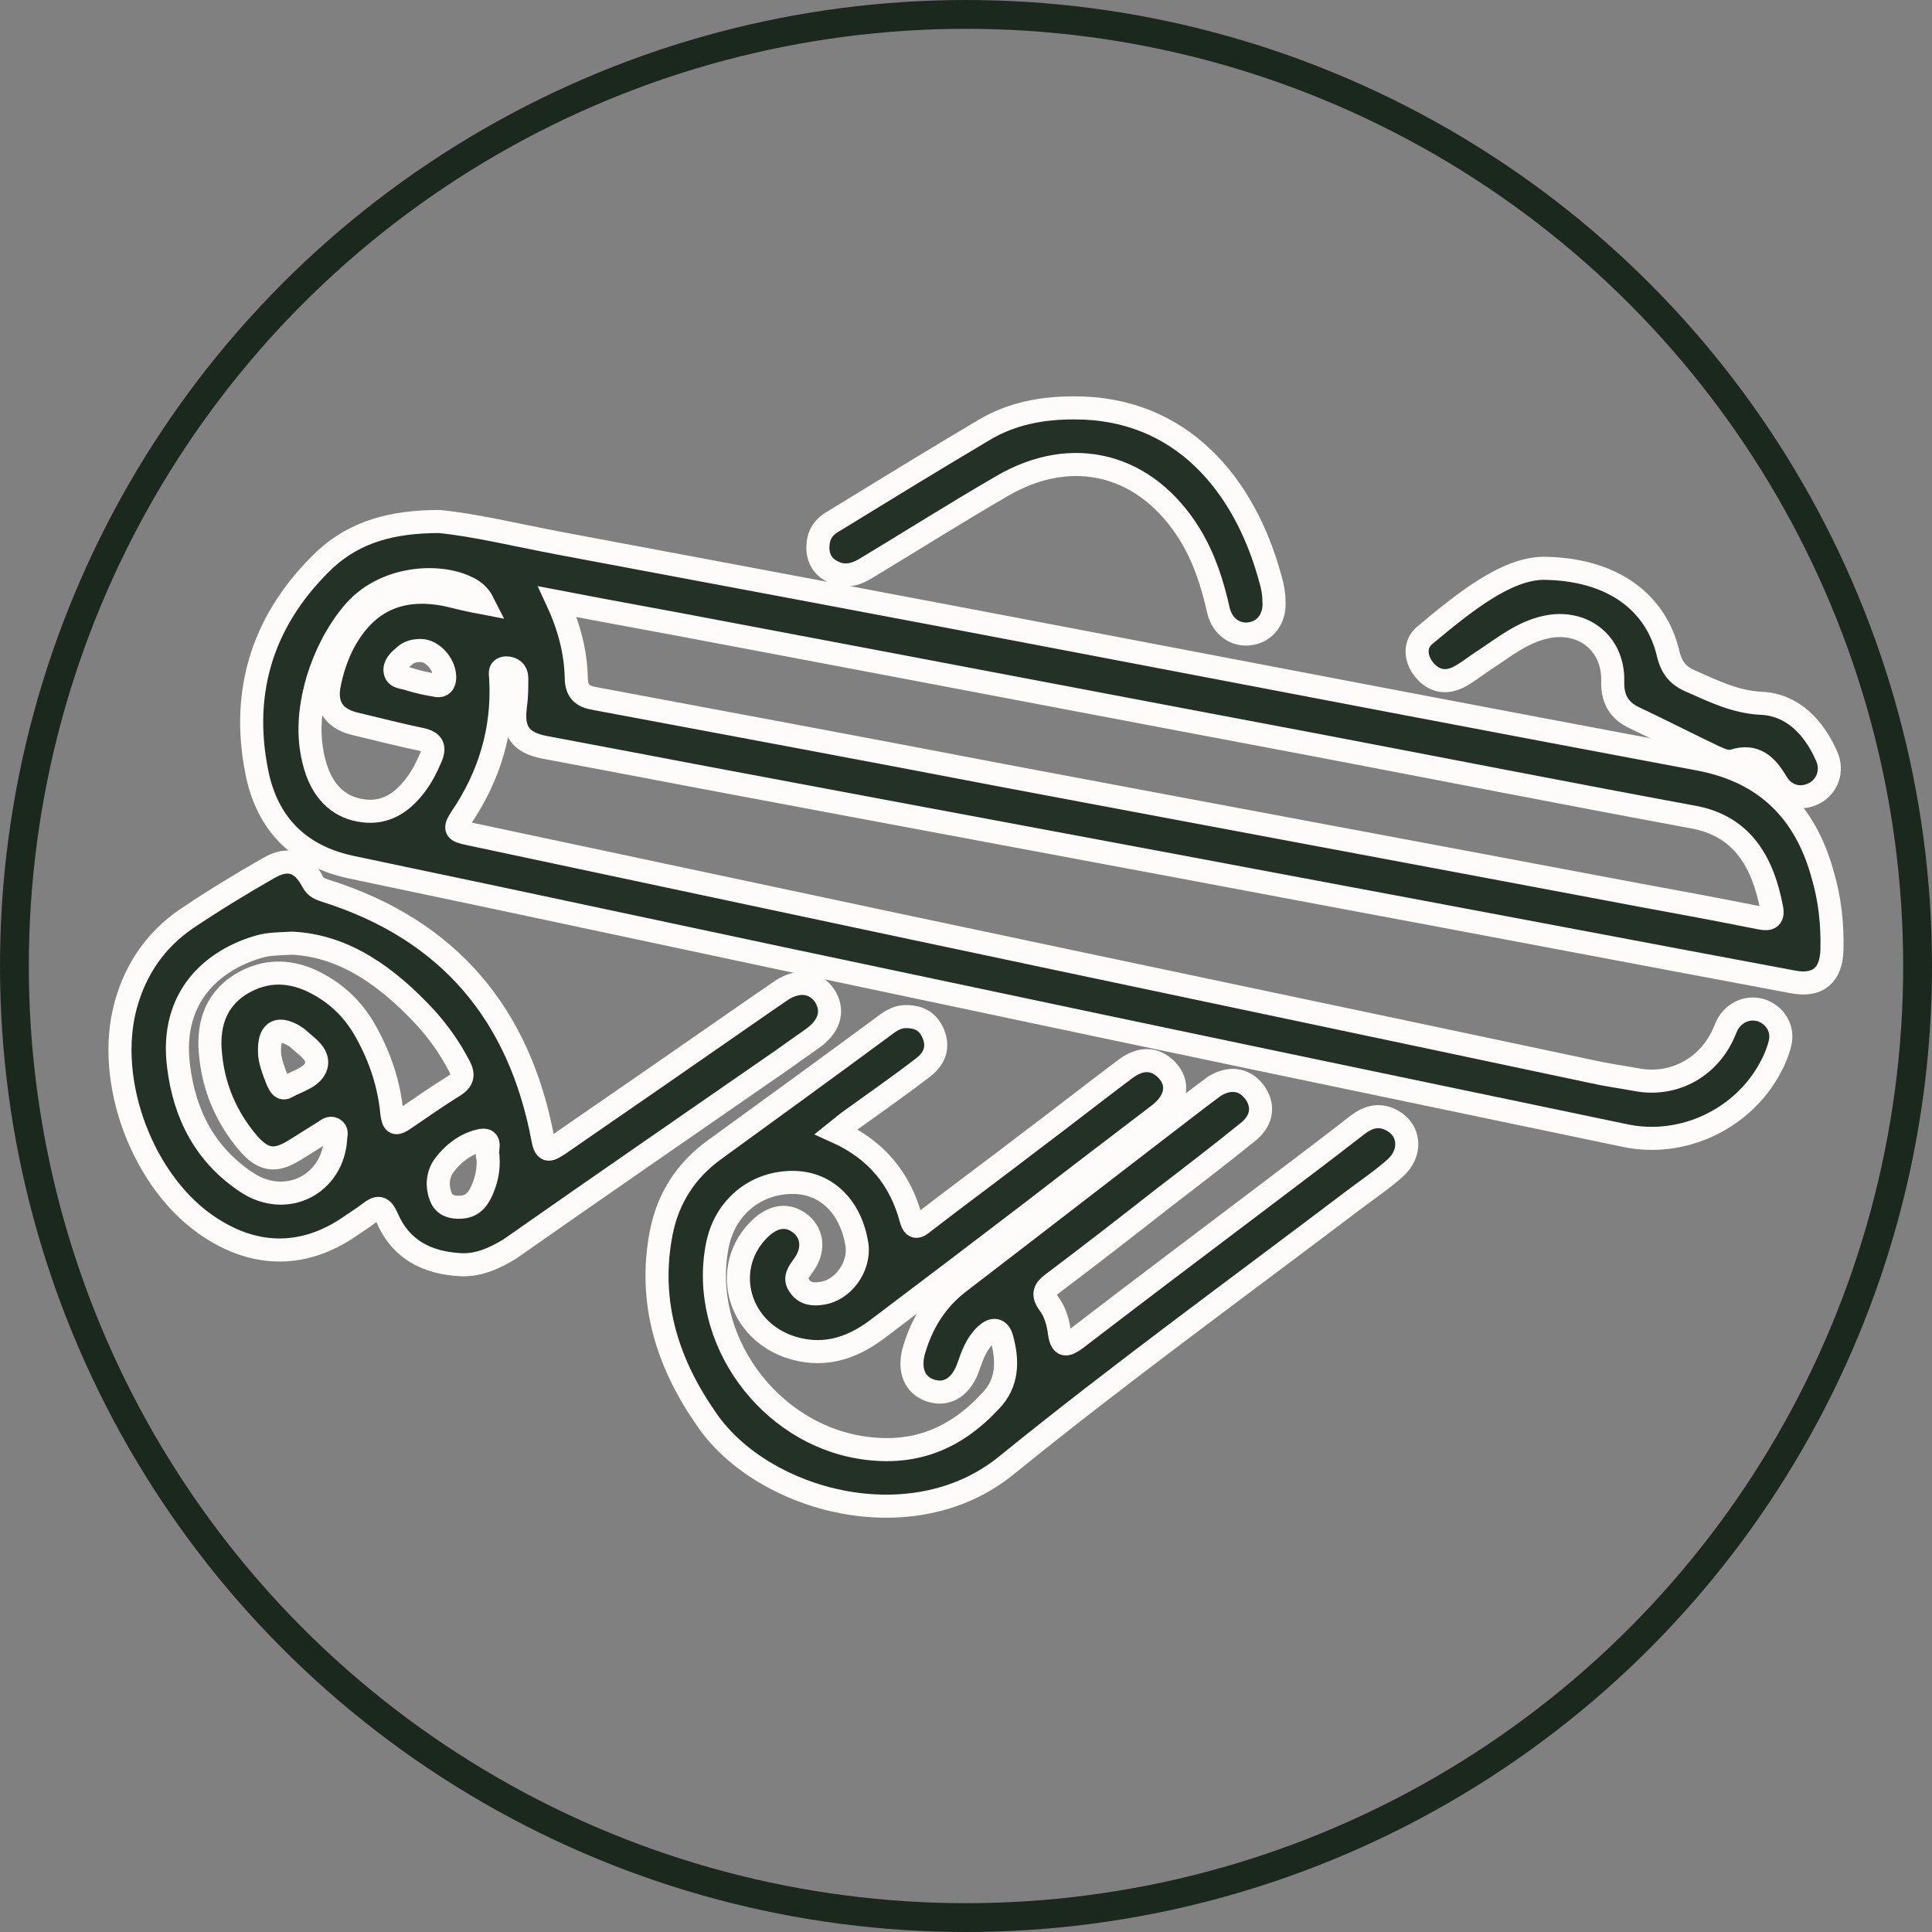 <svg width="48" height="48" viewBox="0 0 48 48" fill="none" xmlns="http://www.w3.org/2000/svg">
<rect x="0" y="0" width="48" height="48" fill="#808080" stroke="none"/>
<circle cx="24" cy="24" r="23.642" stroke="#1B281D" stroke-width="0.716"/>
<path d="M10.914 12.957C11.777 13.04 12.806 13.289 13.852 13.488C18.186 14.301 22.535 15.115 26.869 15.945C31.999 16.925 37.113 17.904 42.243 18.867C43.87 19.183 44.85 20.162 45.281 21.723C45.464 22.337 45.53 22.968 45.514 23.599C45.497 24.23 45.165 24.512 44.551 24.396C40.732 23.682 36.897 22.951 33.078 22.238C27.882 21.258 22.685 20.295 17.488 19.316C16.177 19.066 14.865 18.817 13.537 18.568C12.922 18.452 12.723 18.153 12.806 17.539C12.839 17.306 12.839 17.074 12.839 16.842C12.839 16.676 12.723 16.593 12.574 16.593C12.375 16.609 12.441 16.759 12.441 16.875C12.507 18.137 12.159 19.282 11.461 20.312C11.262 20.61 11.329 20.644 11.627 20.71C15.214 21.474 18.817 22.238 22.403 23.001C28.114 24.213 33.825 25.409 39.537 26.621C39.902 26.704 40.267 26.753 40.633 26.82C41.546 27.003 42.409 26.554 42.807 25.708C42.841 25.625 42.874 25.558 42.907 25.475C43.09 25.127 43.455 24.994 43.787 25.11C44.119 25.243 44.318 25.575 44.219 25.94C44.169 26.139 44.086 26.338 43.986 26.521C43.306 27.799 41.811 28.513 40.383 28.215C34.572 27.003 28.762 25.791 22.967 24.562C18.219 23.566 13.47 22.536 8.705 21.54C7.41 21.258 6.63 20.445 6.381 19.183C5.966 17.124 6.564 15.331 8.091 13.886C8.822 13.222 9.718 12.957 10.914 12.957ZM13.852 14.949C14.151 15.597 14.3 16.211 14.317 16.825C14.317 17.174 14.467 17.306 14.782 17.356C18.152 17.987 21.539 18.618 24.91 19.266C30.189 20.262 35.453 21.241 40.732 22.238C41.728 22.42 42.708 22.603 43.704 22.802C43.87 22.835 44.069 22.869 44.02 22.586C43.804 21.424 43.289 20.511 42.044 20.295C38.906 19.714 35.785 19.1 32.647 18.502C27.716 17.572 22.768 16.626 17.837 15.696C16.542 15.447 15.23 15.215 13.852 14.949ZM12.009 14.982C11.893 14.75 11.727 14.65 11.578 14.584C10.88 14.252 9.519 14.318 8.755 15.248C8.357 15.729 8.075 16.294 7.892 16.892C7.676 17.639 7.61 18.402 7.875 19.166C8.075 19.714 8.456 20.079 9.037 20.146C9.585 20.212 9.984 19.946 10.316 19.515C10.482 19.299 10.598 19.066 10.698 18.834C10.814 18.568 10.764 18.436 10.465 18.369C9.901 18.253 9.336 18.104 8.772 17.971C8.29 17.838 8.091 17.522 8.174 17.041C8.241 16.692 8.34 16.377 8.49 16.061C9.037 14.966 9.901 14.534 11.113 14.783C11.379 14.849 11.661 14.916 12.009 14.982ZM10.449 16.161C10.299 16.161 10.15 16.194 10.034 16.31C9.917 16.41 9.785 16.526 9.818 16.692C9.851 16.842 10.034 16.825 10.166 16.875C10.382 16.941 10.598 16.991 10.814 17.024C10.93 17.058 11.03 17.024 11.046 16.875C11.08 16.543 10.764 16.161 10.449 16.161Z" fill="#243126"/>
<path d="M20.776 28.115C21.772 28.563 22.369 29.294 22.635 30.29C22.718 30.605 22.868 30.423 22.984 30.34C23.847 29.676 24.727 29.028 25.59 28.364C26.387 27.766 27.168 27.152 27.965 26.554C28.346 26.272 28.695 26.289 28.977 26.571C29.309 26.903 29.243 27.351 28.778 27.7C27.732 28.497 26.686 29.294 25.657 30.091C24.378 31.07 23.083 32.05 21.788 33.029C21.124 33.528 20.394 33.743 19.564 33.444C18.285 32.963 17.937 31.436 18.883 30.522C19.232 30.19 19.597 30.157 19.912 30.423C20.195 30.672 20.228 31.07 19.962 31.436C19.846 31.602 19.713 31.751 19.863 31.95C19.995 32.149 20.211 32.166 20.41 32.133C20.942 32.066 21.373 31.469 21.29 30.921C21.141 29.991 20.543 29.393 19.73 29.377C18.783 29.36 18.003 29.991 17.82 30.954C17.372 33.262 19.099 35.619 21.423 35.968C22.735 36.167 23.747 35.736 24.611 34.806C25.043 34.358 25.043 33.81 24.893 33.262C24.827 33.013 24.677 32.996 24.495 33.162C24.262 33.378 24.163 33.66 24.063 33.943C23.897 34.441 23.548 34.673 23.15 34.557C22.735 34.441 22.552 34.042 22.718 33.511C22.917 32.863 23.249 32.316 23.797 31.884C25.79 30.356 27.782 28.812 29.774 27.285C29.907 27.185 30.04 27.086 30.173 26.986C30.555 26.753 30.92 26.803 31.169 27.135C31.401 27.451 31.368 27.816 31.036 28.098C30.339 28.663 29.625 29.211 28.911 29.759C27.998 30.473 27.085 31.186 26.155 31.884C25.956 32.033 25.889 32.149 26.055 32.382C26.221 32.598 26.288 32.863 26.321 33.112C26.371 33.461 26.487 33.444 26.736 33.262C28.313 32.05 29.907 30.854 31.484 29.659C32.232 29.095 32.979 28.53 33.726 27.949C34.008 27.733 34.29 27.667 34.606 27.849C35.037 28.098 35.071 28.646 34.672 29.012C34.357 29.294 33.992 29.543 33.659 29.792C30.77 31.983 27.815 34.125 24.993 36.416C22.652 38.309 18.966 37.296 17.571 35.287C16.592 33.893 16.094 32.365 16.426 30.639C16.592 29.775 17.04 29.078 17.754 28.563C19.149 27.55 20.543 26.538 21.938 25.508C22.087 25.392 22.253 25.276 22.453 25.259C22.801 25.243 23.05 25.359 23.183 25.674C23.332 26.023 23.216 26.305 22.934 26.521C22.353 26.969 21.755 27.384 21.157 27.816C21.058 27.883 20.942 27.982 20.776 28.115Z" fill="#243126"/>
<path d="M11.412 31.419C10.598 31.369 9.951 31.037 9.619 30.257C9.486 29.958 9.386 29.974 9.17 30.14C9.021 30.257 8.855 30.356 8.689 30.473C7.576 31.236 6.381 31.253 5.235 30.506C3.559 29.427 2.596 26.87 3.127 24.96C3.376 24.064 3.874 23.35 4.621 22.835C5.285 22.387 5.966 21.972 6.663 21.573C7.145 21.291 7.493 21.391 7.759 21.889C7.842 22.055 7.958 22.088 8.108 22.138C11.146 23.101 12.906 25.193 13.487 28.298C13.553 28.663 13.67 28.563 13.886 28.43C15.546 27.285 17.206 26.139 18.85 24.994C19.049 24.861 19.232 24.728 19.431 24.595C19.846 24.329 20.261 24.396 20.493 24.745C20.709 25.093 20.626 25.459 20.244 25.757C19.995 25.94 19.746 26.106 19.497 26.289C17.223 27.866 14.931 29.443 12.657 31.037C12.292 31.253 11.893 31.452 11.412 31.419ZM7.261 23.433C6.912 23.45 6.68 23.45 6.447 23.516C5.335 23.831 4.206 24.728 4.438 26.505C4.588 27.7 5.103 28.696 6.132 29.377C7.112 30.024 8.274 29.427 8.34 28.281C8.34 28.198 8.39 28.115 8.29 28.049C8.207 27.999 8.124 28.065 8.058 28.115C7.809 28.264 7.56 28.43 7.311 28.58C6.829 28.879 6.53 28.829 6.149 28.381C5.634 27.766 5.318 27.052 5.235 26.239C5.152 25.525 5.318 24.877 5.966 24.462C6.613 24.064 7.278 24.097 7.925 24.462C8.44 24.745 8.822 25.143 9.104 25.658C9.453 26.289 9.668 26.953 9.735 27.65C9.768 27.932 9.834 27.949 10.05 27.799C10.465 27.517 10.864 27.235 11.295 26.969C11.495 26.837 11.528 26.704 11.412 26.488C11.179 26.04 10.897 25.641 10.565 25.276C9.652 24.296 8.589 23.499 7.261 23.433ZM12.126 28.762C12.043 28.646 12.292 28.231 11.893 28.347C11.561 28.43 11.246 28.663 11.03 28.962C10.864 29.194 10.847 29.493 10.963 29.759C11.046 29.958 11.262 30.008 11.461 29.991C11.777 29.974 11.91 29.742 12.009 29.493C12.092 29.277 12.142 29.045 12.126 28.762ZM6.696 26.139C6.696 26.338 6.796 26.604 6.896 26.853C6.946 26.953 6.995 27.086 7.128 27.003C7.394 26.853 7.776 26.77 7.859 26.471C7.925 26.189 7.626 26.006 7.427 25.824C7.377 25.774 7.311 25.741 7.261 25.708C6.879 25.508 6.68 25.641 6.696 26.139Z" fill="#243126"/>
<path d="M26.67 10.134C29.343 10.117 30.936 12.043 31.567 14.401C31.617 14.567 31.651 14.75 31.651 14.932C31.684 15.364 31.435 15.696 31.053 15.746C30.704 15.796 30.372 15.58 30.272 15.165C30.123 14.501 29.924 13.87 29.558 13.272C28.479 11.529 26.653 11.047 24.893 12.077C23.747 12.741 22.619 13.455 21.49 14.135C21.207 14.301 20.925 14.351 20.626 14.169C20.377 14.019 20.294 13.77 20.327 13.488C20.361 13.222 20.51 13.056 20.726 12.94C21.971 12.176 23.216 11.413 24.478 10.665C25.159 10.267 25.906 10.134 26.67 10.134Z" fill="#243126"/>
<path d="M38.341 14.119C40.068 14.135 41.147 14.966 41.446 16.244C41.529 16.593 41.695 16.792 42.011 16.925C42.575 17.174 43.106 17.439 43.754 17.473C44.534 17.506 45.066 18.07 45.381 18.784C45.547 19.149 45.398 19.548 45.066 19.714C44.733 19.88 44.352 19.797 44.136 19.432C43.887 19.017 43.605 18.734 43.073 18.9C42.907 18.95 42.741 18.867 42.592 18.801C41.928 18.485 41.28 18.153 40.616 17.838C40.218 17.655 40.051 17.356 40.068 16.908C40.085 15.978 39.321 15.381 38.408 15.58C37.794 15.713 37.329 16.111 36.814 16.443C36.615 16.576 36.432 16.725 36.233 16.825C35.901 16.991 35.602 16.908 35.386 16.642C35.154 16.36 35.137 15.995 35.403 15.779C36.399 14.949 37.412 14.135 38.341 14.119Z" fill="#243126"/>
<path d="M10.914 12.957C11.777 13.04 12.806 13.289 13.852 13.488C18.186 14.301 22.535 15.115 26.869 15.945C31.999 16.925 37.113 17.904 42.243 18.867C43.87 19.183 44.85 20.162 45.281 21.723C45.464 22.337 45.53 22.968 45.514 23.599C45.497 24.23 45.165 24.512 44.551 24.396C40.732 23.682 36.897 22.951 33.078 22.238C27.882 21.258 22.685 20.295 17.488 19.316C16.177 19.066 14.865 18.817 13.537 18.568C12.922 18.452 12.723 18.153 12.806 17.539C12.839 17.306 12.839 17.074 12.839 16.842C12.839 16.676 12.723 16.593 12.574 16.593C12.375 16.609 12.441 16.759 12.441 16.875C12.507 18.137 12.159 19.282 11.461 20.312C11.262 20.61 11.329 20.644 11.627 20.71C15.214 21.474 18.817 22.238 22.403 23.001C28.114 24.213 33.825 25.409 39.537 26.621C39.902 26.704 40.267 26.753 40.633 26.82C41.546 27.003 42.409 26.554 42.807 25.708C42.841 25.625 42.874 25.558 42.907 25.475C43.09 25.127 43.455 24.994 43.787 25.11C44.119 25.243 44.318 25.575 44.219 25.94C44.169 26.139 44.086 26.338 43.986 26.521C43.306 27.799 41.811 28.513 40.383 28.215C34.572 27.003 28.762 25.791 22.967 24.562C18.219 23.566 13.47 22.536 8.705 21.54C7.41 21.258 6.63 20.445 6.381 19.183C5.966 17.124 6.564 15.331 8.091 13.886C8.822 13.222 9.718 12.957 10.914 12.957ZM13.852 14.949C14.151 15.597 14.3 16.211 14.317 16.825C14.317 17.174 14.467 17.306 14.782 17.356C18.152 17.987 21.539 18.618 24.91 19.266C30.189 20.262 35.453 21.241 40.732 22.238C41.728 22.42 42.708 22.603 43.704 22.802C43.87 22.835 44.069 22.869 44.02 22.586C43.804 21.424 43.289 20.511 42.044 20.295C38.906 19.714 35.785 19.1 32.647 18.502C27.716 17.572 22.768 16.626 17.837 15.696C16.542 15.447 15.23 15.215 13.852 14.949ZM12.009 14.982C11.893 14.75 11.727 14.65 11.578 14.584C10.88 14.252 9.519 14.318 8.755 15.248C8.357 15.729 8.075 16.294 7.892 16.892C7.676 17.639 7.61 18.402 7.875 19.166C8.075 19.714 8.456 20.079 9.037 20.146C9.585 20.212 9.984 19.946 10.316 19.515C10.482 19.299 10.598 19.066 10.698 18.834C10.814 18.568 10.764 18.436 10.465 18.369C9.901 18.253 9.336 18.104 8.772 17.971C8.29 17.838 8.091 17.522 8.174 17.041C8.241 16.692 8.34 16.377 8.49 16.061C9.037 14.966 9.901 14.534 11.113 14.783C11.379 14.849 11.661 14.916 12.009 14.982ZM10.449 16.161C10.299 16.161 10.15 16.194 10.034 16.31C9.917 16.41 9.785 16.526 9.818 16.692C9.851 16.842 10.034 16.825 10.166 16.875C10.382 16.941 10.598 16.991 10.814 17.024C10.93 17.058 11.03 17.024 11.046 16.875C11.08 16.543 10.764 16.161 10.449 16.161Z" stroke="#FDFCFB" stroke-width="0.573"/>
<path d="M20.776 28.115C21.772 28.563 22.369 29.294 22.635 30.29C22.718 30.605 22.868 30.423 22.984 30.34C23.847 29.676 24.727 29.028 25.59 28.364C26.387 27.766 27.168 27.152 27.965 26.554C28.346 26.272 28.695 26.289 28.977 26.571C29.309 26.903 29.243 27.351 28.778 27.7C27.732 28.497 26.686 29.294 25.657 30.091C24.378 31.07 23.083 32.05 21.788 33.029C21.124 33.528 20.394 33.743 19.564 33.444C18.285 32.963 17.937 31.436 18.883 30.522C19.232 30.19 19.597 30.157 19.912 30.423C20.195 30.672 20.228 31.07 19.962 31.436C19.846 31.602 19.713 31.751 19.863 31.95C19.995 32.149 20.211 32.166 20.41 32.133C20.942 32.066 21.373 31.469 21.29 30.921C21.141 29.991 20.543 29.393 19.73 29.377C18.783 29.36 18.003 29.991 17.82 30.954C17.372 33.262 19.099 35.619 21.423 35.968C22.735 36.167 23.747 35.736 24.611 34.806C25.043 34.358 25.043 33.81 24.893 33.262C24.827 33.013 24.677 32.996 24.495 33.162C24.262 33.378 24.163 33.66 24.063 33.943C23.897 34.441 23.548 34.673 23.15 34.557C22.735 34.441 22.552 34.042 22.718 33.511C22.917 32.863 23.249 32.316 23.797 31.884C25.79 30.356 27.782 28.812 29.774 27.285C29.907 27.185 30.04 27.086 30.173 26.986C30.555 26.753 30.92 26.803 31.169 27.135C31.401 27.451 31.368 27.816 31.036 28.098C30.339 28.663 29.625 29.211 28.911 29.759C27.998 30.473 27.085 31.186 26.155 31.884C25.956 32.033 25.889 32.149 26.055 32.382C26.221 32.598 26.288 32.863 26.321 33.112C26.371 33.461 26.487 33.444 26.736 33.262C28.313 32.05 29.907 30.854 31.484 29.659C32.232 29.095 32.979 28.53 33.726 27.949C34.008 27.733 34.29 27.667 34.606 27.849C35.037 28.098 35.071 28.646 34.672 29.012C34.357 29.294 33.992 29.543 33.659 29.792C30.77 31.983 27.815 34.125 24.993 36.416C22.652 38.309 18.966 37.296 17.571 35.287C16.592 33.893 16.094 32.365 16.426 30.639C16.592 29.775 17.04 29.078 17.754 28.563C19.149 27.55 20.543 26.538 21.938 25.508C22.087 25.392 22.253 25.276 22.453 25.259C22.801 25.243 23.05 25.359 23.183 25.674C23.332 26.023 23.216 26.305 22.934 26.521C22.353 26.969 21.755 27.384 21.157 27.816C21.058 27.883 20.942 27.982 20.776 28.115Z" stroke="#FDFCFB" stroke-width="0.573"/>
<path d="M11.412 31.419C10.598 31.369 9.951 31.037 9.619 30.257C9.486 29.958 9.386 29.974 9.17 30.14C9.021 30.257 8.855 30.356 8.689 30.473C7.576 31.236 6.381 31.253 5.235 30.506C3.559 29.427 2.596 26.87 3.127 24.96C3.376 24.064 3.874 23.35 4.621 22.835C5.285 22.387 5.966 21.972 6.663 21.573C7.145 21.291 7.493 21.391 7.759 21.889C7.842 22.055 7.958 22.088 8.108 22.138C11.146 23.101 12.906 25.193 13.487 28.298C13.553 28.663 13.67 28.563 13.886 28.43C15.546 27.285 17.206 26.139 18.85 24.994C19.049 24.861 19.232 24.728 19.431 24.595C19.846 24.329 20.261 24.396 20.493 24.745C20.709 25.093 20.626 25.459 20.244 25.757C19.995 25.94 19.746 26.106 19.497 26.289C17.223 27.866 14.931 29.443 12.657 31.037C12.292 31.253 11.893 31.452 11.412 31.419ZM7.261 23.433C6.912 23.45 6.68 23.45 6.447 23.516C5.335 23.831 4.206 24.728 4.438 26.505C4.588 27.7 5.103 28.696 6.132 29.377C7.112 30.024 8.274 29.427 8.34 28.281C8.34 28.198 8.39 28.115 8.29 28.049C8.207 27.999 8.124 28.065 8.058 28.115C7.809 28.264 7.56 28.43 7.311 28.58C6.829 28.879 6.53 28.829 6.149 28.381C5.634 27.766 5.318 27.052 5.235 26.239C5.152 25.525 5.318 24.877 5.966 24.462C6.613 24.064 7.278 24.097 7.925 24.462C8.44 24.745 8.822 25.143 9.104 25.658C9.453 26.289 9.668 26.953 9.735 27.65C9.768 27.932 9.834 27.949 10.05 27.799C10.465 27.517 10.864 27.235 11.295 26.969C11.495 26.837 11.528 26.704 11.412 26.488C11.179 26.04 10.897 25.641 10.565 25.276C9.652 24.296 8.589 23.499 7.261 23.433ZM12.126 28.762C12.043 28.646 12.292 28.231 11.893 28.347C11.561 28.43 11.246 28.663 11.03 28.962C10.864 29.194 10.847 29.493 10.963 29.759C11.046 29.958 11.262 30.008 11.461 29.991C11.777 29.974 11.91 29.742 12.009 29.493C12.092 29.277 12.142 29.045 12.126 28.762ZM6.696 26.139C6.696 26.338 6.796 26.604 6.896 26.853C6.946 26.953 6.995 27.086 7.128 27.003C7.394 26.853 7.776 26.77 7.859 26.471C7.925 26.189 7.626 26.006 7.427 25.824C7.377 25.774 7.311 25.741 7.261 25.708C6.879 25.508 6.68 25.641 6.696 26.139Z" stroke="#FDFCFB" stroke-width="0.573"/>
<path d="M26.67 10.134C29.343 10.117 30.936 12.043 31.567 14.401C31.617 14.567 31.651 14.75 31.651 14.932C31.684 15.364 31.435 15.696 31.053 15.746C30.704 15.796 30.372 15.58 30.272 15.165C30.123 14.501 29.924 13.87 29.558 13.272C28.479 11.529 26.653 11.047 24.893 12.077C23.747 12.741 22.619 13.455 21.49 14.135C21.207 14.301 20.925 14.351 20.626 14.169C20.377 14.019 20.294 13.77 20.327 13.488C20.361 13.222 20.51 13.056 20.726 12.94C21.971 12.176 23.216 11.413 24.478 10.665C25.159 10.267 25.906 10.134 26.67 10.134Z" stroke="#FDFCFB" stroke-width="0.573"/>
<path d="M38.341 14.119C40.068 14.135 41.147 14.966 41.446 16.244C41.529 16.593 41.695 16.792 42.011 16.925C42.575 17.174 43.106 17.439 43.754 17.473C44.534 17.506 45.066 18.07 45.381 18.784C45.547 19.149 45.398 19.548 45.066 19.714C44.733 19.88 44.352 19.797 44.136 19.432C43.887 19.017 43.605 18.734 43.073 18.9C42.907 18.95 42.741 18.867 42.592 18.801C41.928 18.485 41.28 18.153 40.616 17.838C40.218 17.655 40.051 17.356 40.068 16.908C40.085 15.978 39.321 15.381 38.408 15.58C37.794 15.713 37.329 16.111 36.814 16.443C36.615 16.576 36.432 16.725 36.233 16.825C35.901 16.991 35.602 16.908 35.386 16.642C35.154 16.36 35.137 15.995 35.403 15.779C36.399 14.949 37.412 14.135 38.341 14.119Z" stroke="#FDFCFB" stroke-width="0.573"/>
</svg>
